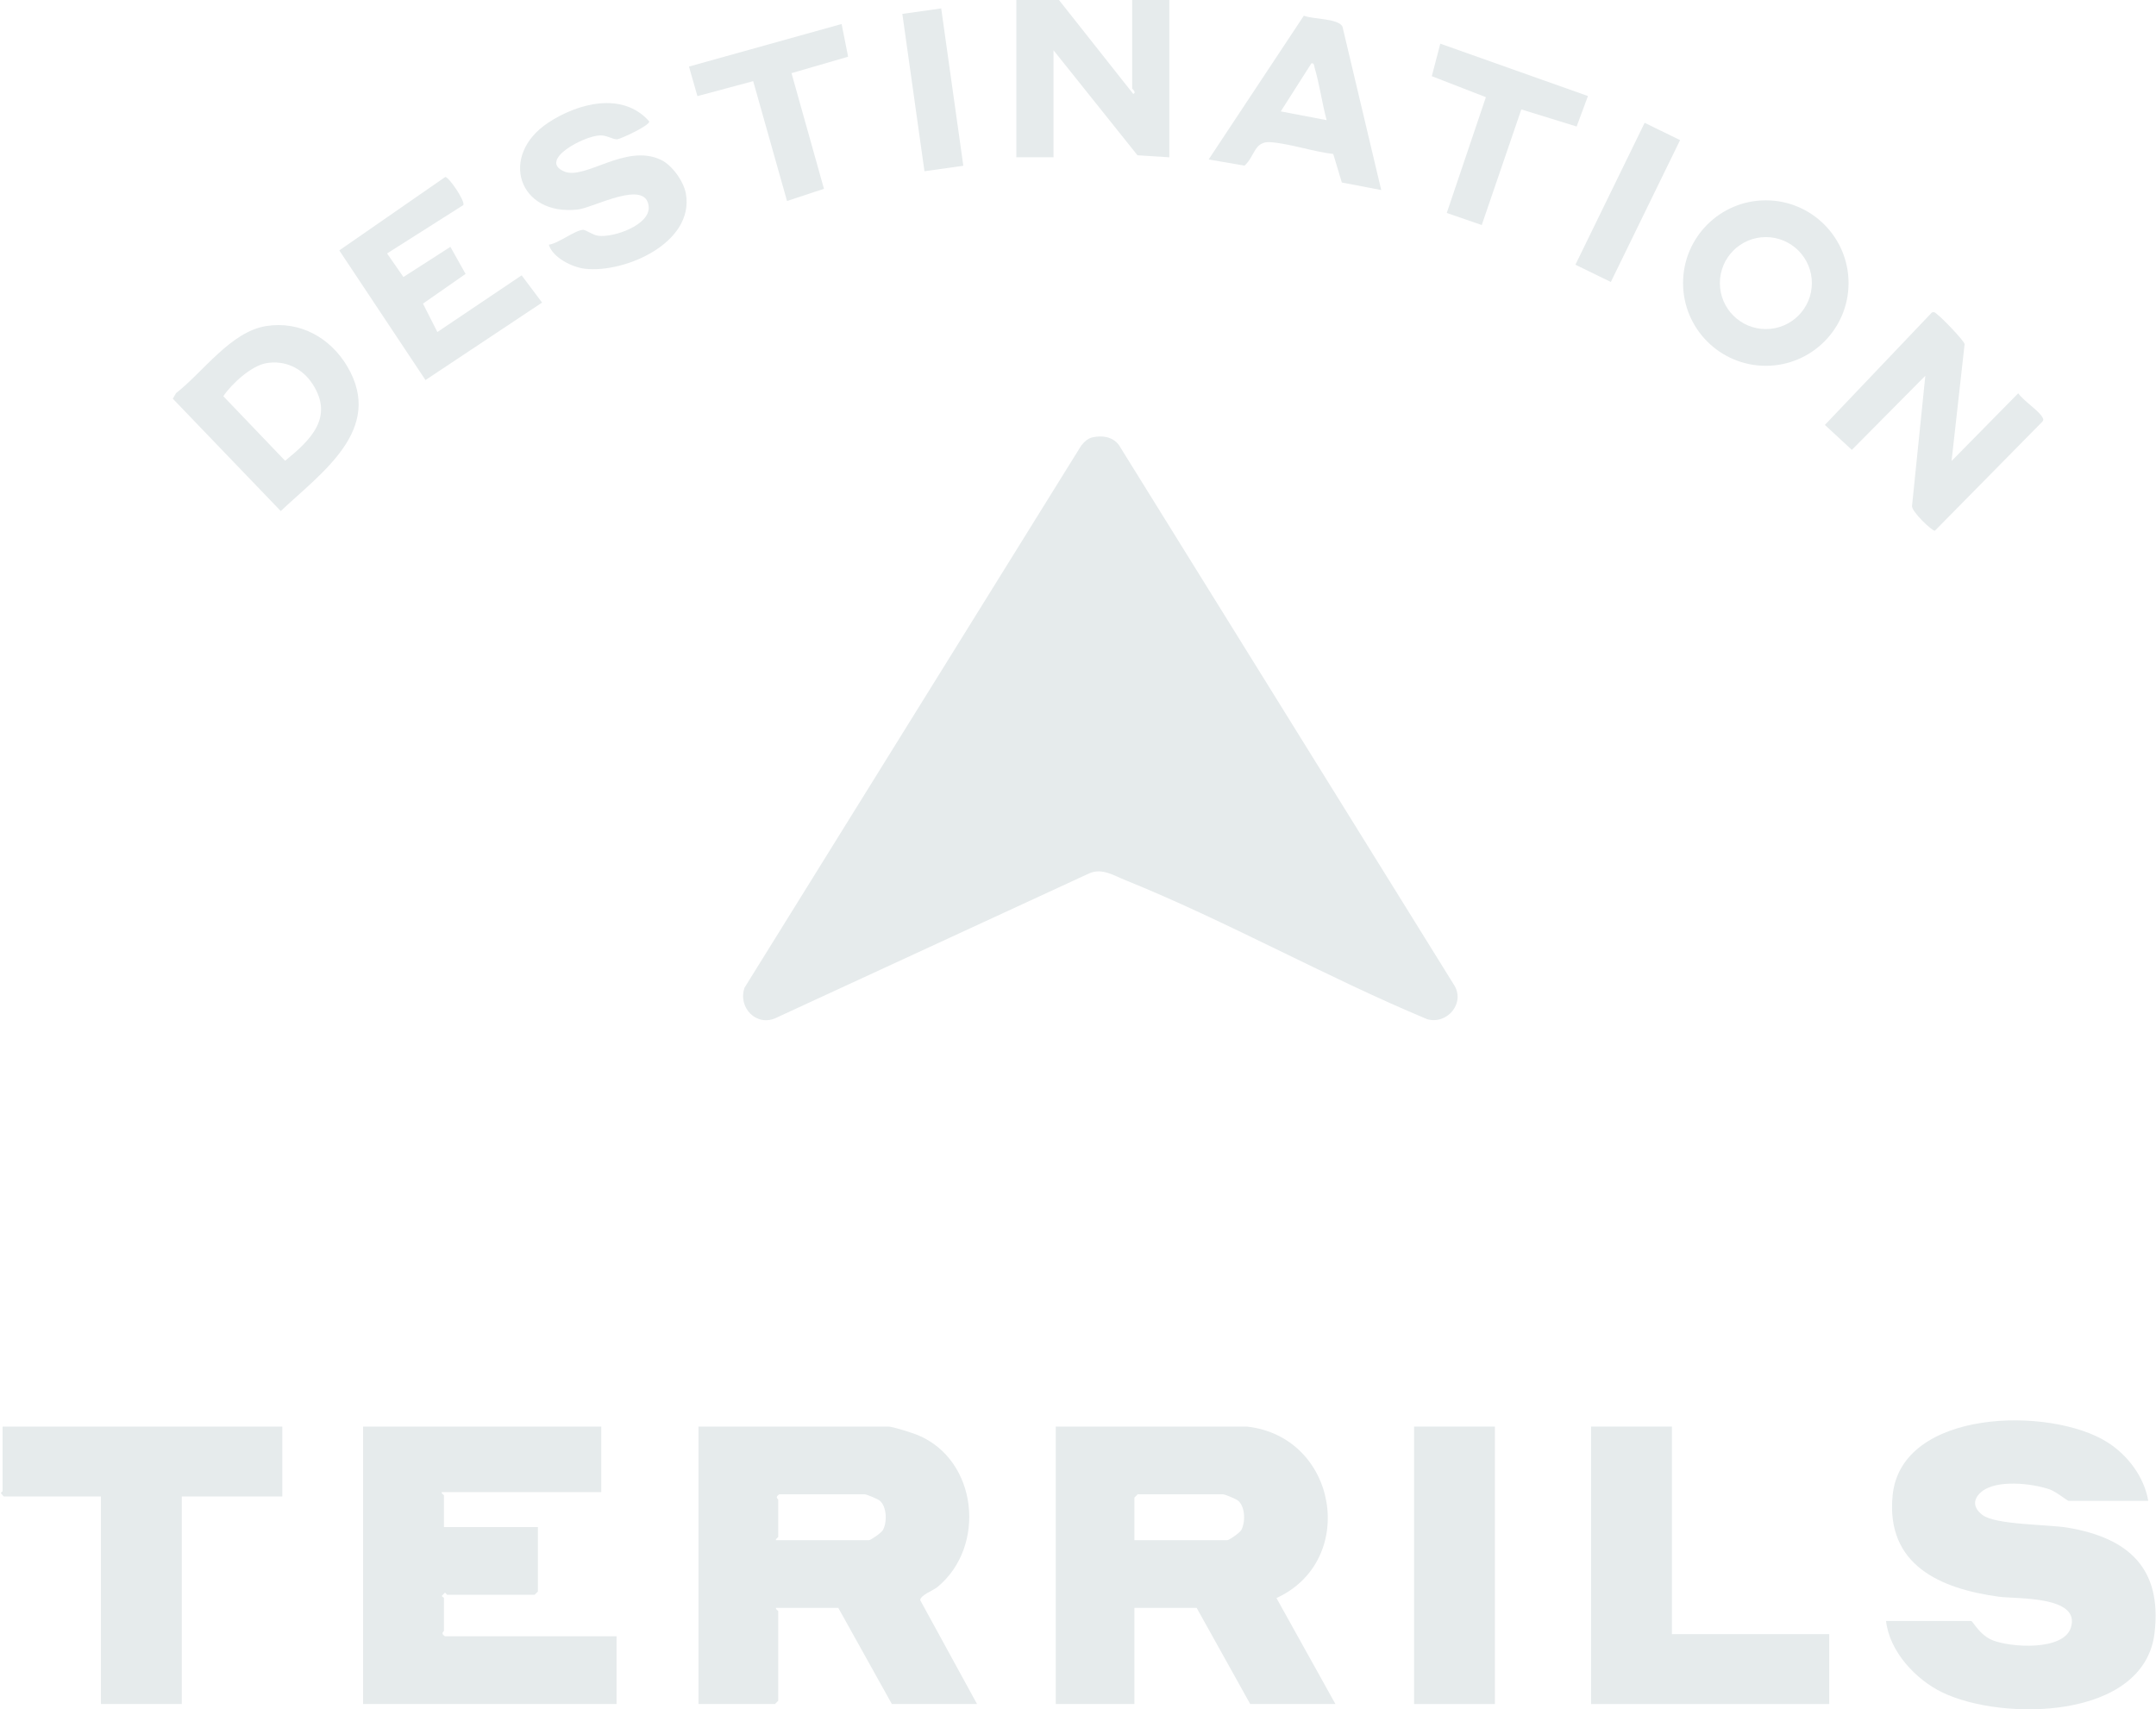 <svg width="908" height="720" viewBox="0 0 908 720" fill="none" xmlns="http://www.w3.org/2000/svg">
<path d="M460.025 184.235C464.139 183.288 468.528 183.913 471.197 187.401L612.155 414.528C617.446 422.258 609.588 431.746 601.067 429.307C558.405 411.51 516.508 387.907 473.81 370.68C469.007 368.748 464.065 365.499 458.719 367.883L327.128 428.608C318.717 432.832 310.582 424.402 313.591 415.982L455.304 187.778C456.473 186.223 458.093 184.686 460.044 184.235H460.025Z" fill="#E6EBEC"/>
<path d="M445.983 0L477.271 39.569C478.771 38.888 476.81 37.425 476.81 37.269V0H492.454V66.255L479.047 65.4L443.683 21.165V66.255H428.039V0H445.983Z" fill="#E6EBEC"/>
<path d="M581.717 80.05L565.116 76.875L561.49 64.857C553.107 63.891 543.316 60.523 535.108 59.888C528.114 59.354 528.5 65.952 524.12 69.771L509.02 67.167L549.122 6.599C552.859 8.2 563.68 7.657 565.392 11.255L581.707 80.05H581.717ZM558.711 50.603C556.788 43.49 555.73 35.521 553.65 28.518C553.392 27.644 553.484 26.42 552.288 26.696L539.396 46.922L558.711 50.612V50.603Z" fill="#E6EBEC"/>
<path d="M640.705 46.094L624.04 94.783L609.307 89.703L625.779 40.932L603.004 32.088L606.584 18.395L668.762 40.453L664.005 53.29L640.705 46.094Z" fill="#E6EBEC"/>
<path d="M354.447 10.113L357.18 23.889L333.347 30.809L347.012 79.525L331.451 84.66L317.206 34.177L293.722 40.489L290.161 28.039L354.447 10.113Z" fill="#E6EBEC"/>
<path d="M396.389 3.551L380.022 5.851L389.337 72.127L405.703 69.827L396.389 3.551Z" fill="#E6EBEC"/>
<path d="M692.644 51.737L663.484 111.497L678.404 118.777L707.564 59.017L692.644 51.737Z" fill="#E6EBEC"/>
<path d="M231.127 103.074C235.148 102.568 242.05 97 245.547 96.807C246.688 96.743 249.476 98.96 251.905 99.301C258.338 100.203 273.797 94.792 273.199 87.099C272.27 75.154 249.982 87.485 243.449 88.24C218.318 91.166 209.99 65.538 230.842 51.707C243.237 43.49 262.23 38.392 273.42 51.137C273.788 52.802 261.466 58.517 259.976 58.664C258.163 58.839 255.641 56.962 252.798 57.026C245.86 57.192 226.563 67.507 237.596 72.219C246.439 75.992 263.472 60.21 278.371 67.332C283.128 69.605 287.996 76.479 288.88 81.66C292.395 102.264 263.242 115.147 246.31 113.196C240.955 112.579 232.765 108.503 231.136 103.083L231.127 103.074Z" fill="#E6EBEC"/>
<path d="M195.114 86.391L163.017 106.755L169.9 116.684L189.685 103.976L196.08 115.378L178.136 127.893L184.2 139.855L219.693 115.976L228.297 127.451L179.194 160.091L142.892 105.476L187.485 74.566C188.893 74.244 196.043 84.799 195.123 86.382L195.114 86.391Z" fill="#E6EBEC"/>
<path d="M112.146 137.334C126.345 135.097 139.118 142.275 146.249 154.321C162.013 180.943 135.253 199.172 118.238 215.267L72.779 167.94L74.15 165.593C85.487 156.805 97.165 139.689 112.137 137.334H112.146ZM112.146 152.977C105.833 154.063 97.597 161.618 94.055 166.891L120.088 194.092C130.679 185.424 140.866 175.872 131.563 161.646C127.247 155.048 119.996 151.625 112.146 152.968V152.977Z" fill="#E6EBEC"/>
<path d="M821.922 194.166L849.98 165.657C851.977 168.63 858.786 173.102 860.157 175.77C860.525 176.479 860.774 176.902 860.157 177.592L814.883 223.548C813.723 223.75 804.852 215.349 805.257 213.039L810.852 158.277L779.905 189.5L768.55 178.982L813.64 131.6C814.984 131.241 815.168 131.95 815.941 132.493C817.745 133.753 827.094 143.397 827.398 144.952L821.904 194.166H821.922Z" fill="#E6EBEC"/>
<path d="M778.519 119.232C778.519 138.483 762.913 154.081 743.671 154.081C724.429 154.081 708.822 138.474 708.822 119.232C708.822 99.991 724.429 84.384 743.671 84.384C762.913 84.384 778.519 99.991 778.519 119.232ZM763.069 119.242C763.069 108.54 754.401 99.871 743.698 99.871C732.996 99.871 724.328 108.54 724.328 119.242C724.328 129.944 732.996 138.612 743.698 138.612C754.401 138.612 763.069 129.944 763.069 119.242Z" fill="#E6EBEC"/>
<path d="M904.743 632.187H871.155C870.686 632.187 865.892 628.267 863.131 627.328C855.714 624.788 840.54 623.077 834.338 628.506C830.666 631.718 831.117 635.214 834.871 638.104C840.402 642.365 862.395 642.061 870.888 643.496C896.24 647.785 910.596 660.456 907.403 687.759C903.114 724.457 843.402 725.101 818.05 712.899C806.777 707.47 795.725 695.59 794.317 682.799H830.206C830.822 682.799 833.601 688.633 839.141 690.887C846.733 693.97 868.993 695.47 872.14 685.605C876.456 672.078 849.19 673.569 841.819 672.566C817.148 669.207 794.189 659.223 797.078 629.896C800.685 593.317 863.628 592.351 887.544 607.507C896.112 612.936 903.032 622.101 904.734 632.187H904.743Z" fill="#E6EBEC"/>
<path d="M253.219 600.9V628.506H186.044C185.795 629.178 186.964 629.61 186.964 629.886V643.229H226.533V670.376L225.153 671.756H188.344C188.013 671.756 187.599 670.256 186.964 671.287L186.062 672.216C186.099 672.566 186.964 672.851 186.964 673.136V686.94C186.964 687.262 185.335 687.961 187.424 689.24H259.661V717.767H152.916V600.9H253.219Z" fill="#E6EBEC"/>
<path d="M118.884 600.9V630.346H76.554V717.767H42.506V630.346H1.557L0.379 628.966C0.351 628.589 1.096 628.276 1.096 628.046V600.9H118.884Z" fill="#E6EBEC"/>
<path d="M704.125 600.9V688.32H770.381V717.767H670.077V600.9H704.125Z" fill="#E6EBEC"/>
<path d="M629.586 600.9H595.538V717.767H629.586V600.9Z" fill="#E6EBEC"/>
<path d="M411.491 717.767H375.603L353.058 677.278H326.832C326.583 677.949 327.752 678.382 327.752 678.658V716.387L326.372 717.767H294.164V600.9H374.223C375.934 600.9 384.244 603.559 386.351 604.415C411.823 614.823 415.522 651.373 394.845 668.453C393.014 669.971 387.603 671.913 387.547 674.02L411.482 717.767H411.491ZM326.832 648.751H365.941C366.751 648.751 371.149 645.687 371.821 644.509C373.652 641.279 373.533 634.736 370.569 632.159C369.677 631.377 364.947 629.426 364.1 629.426H328.212C326.123 630.705 327.752 631.405 327.752 631.727V647.371C327.752 647.564 326.372 648.42 326.832 648.751Z" fill="#E6EBEC"/>
<path d="M525.147 600.9C563.501 605.206 571.967 657.41 537.579 673.127L562.415 717.767H526.527L503.982 677.278H477.756V717.767H444.628V600.9H525.147ZM477.756 648.751H516.865C517.675 648.751 522.073 645.687 522.745 644.509C524.576 641.279 524.457 634.736 521.493 632.159C520.601 631.377 515.871 629.426 515.024 629.426H479.136L477.756 630.807V648.751Z" fill="#E6EBEC"/>
</svg>
